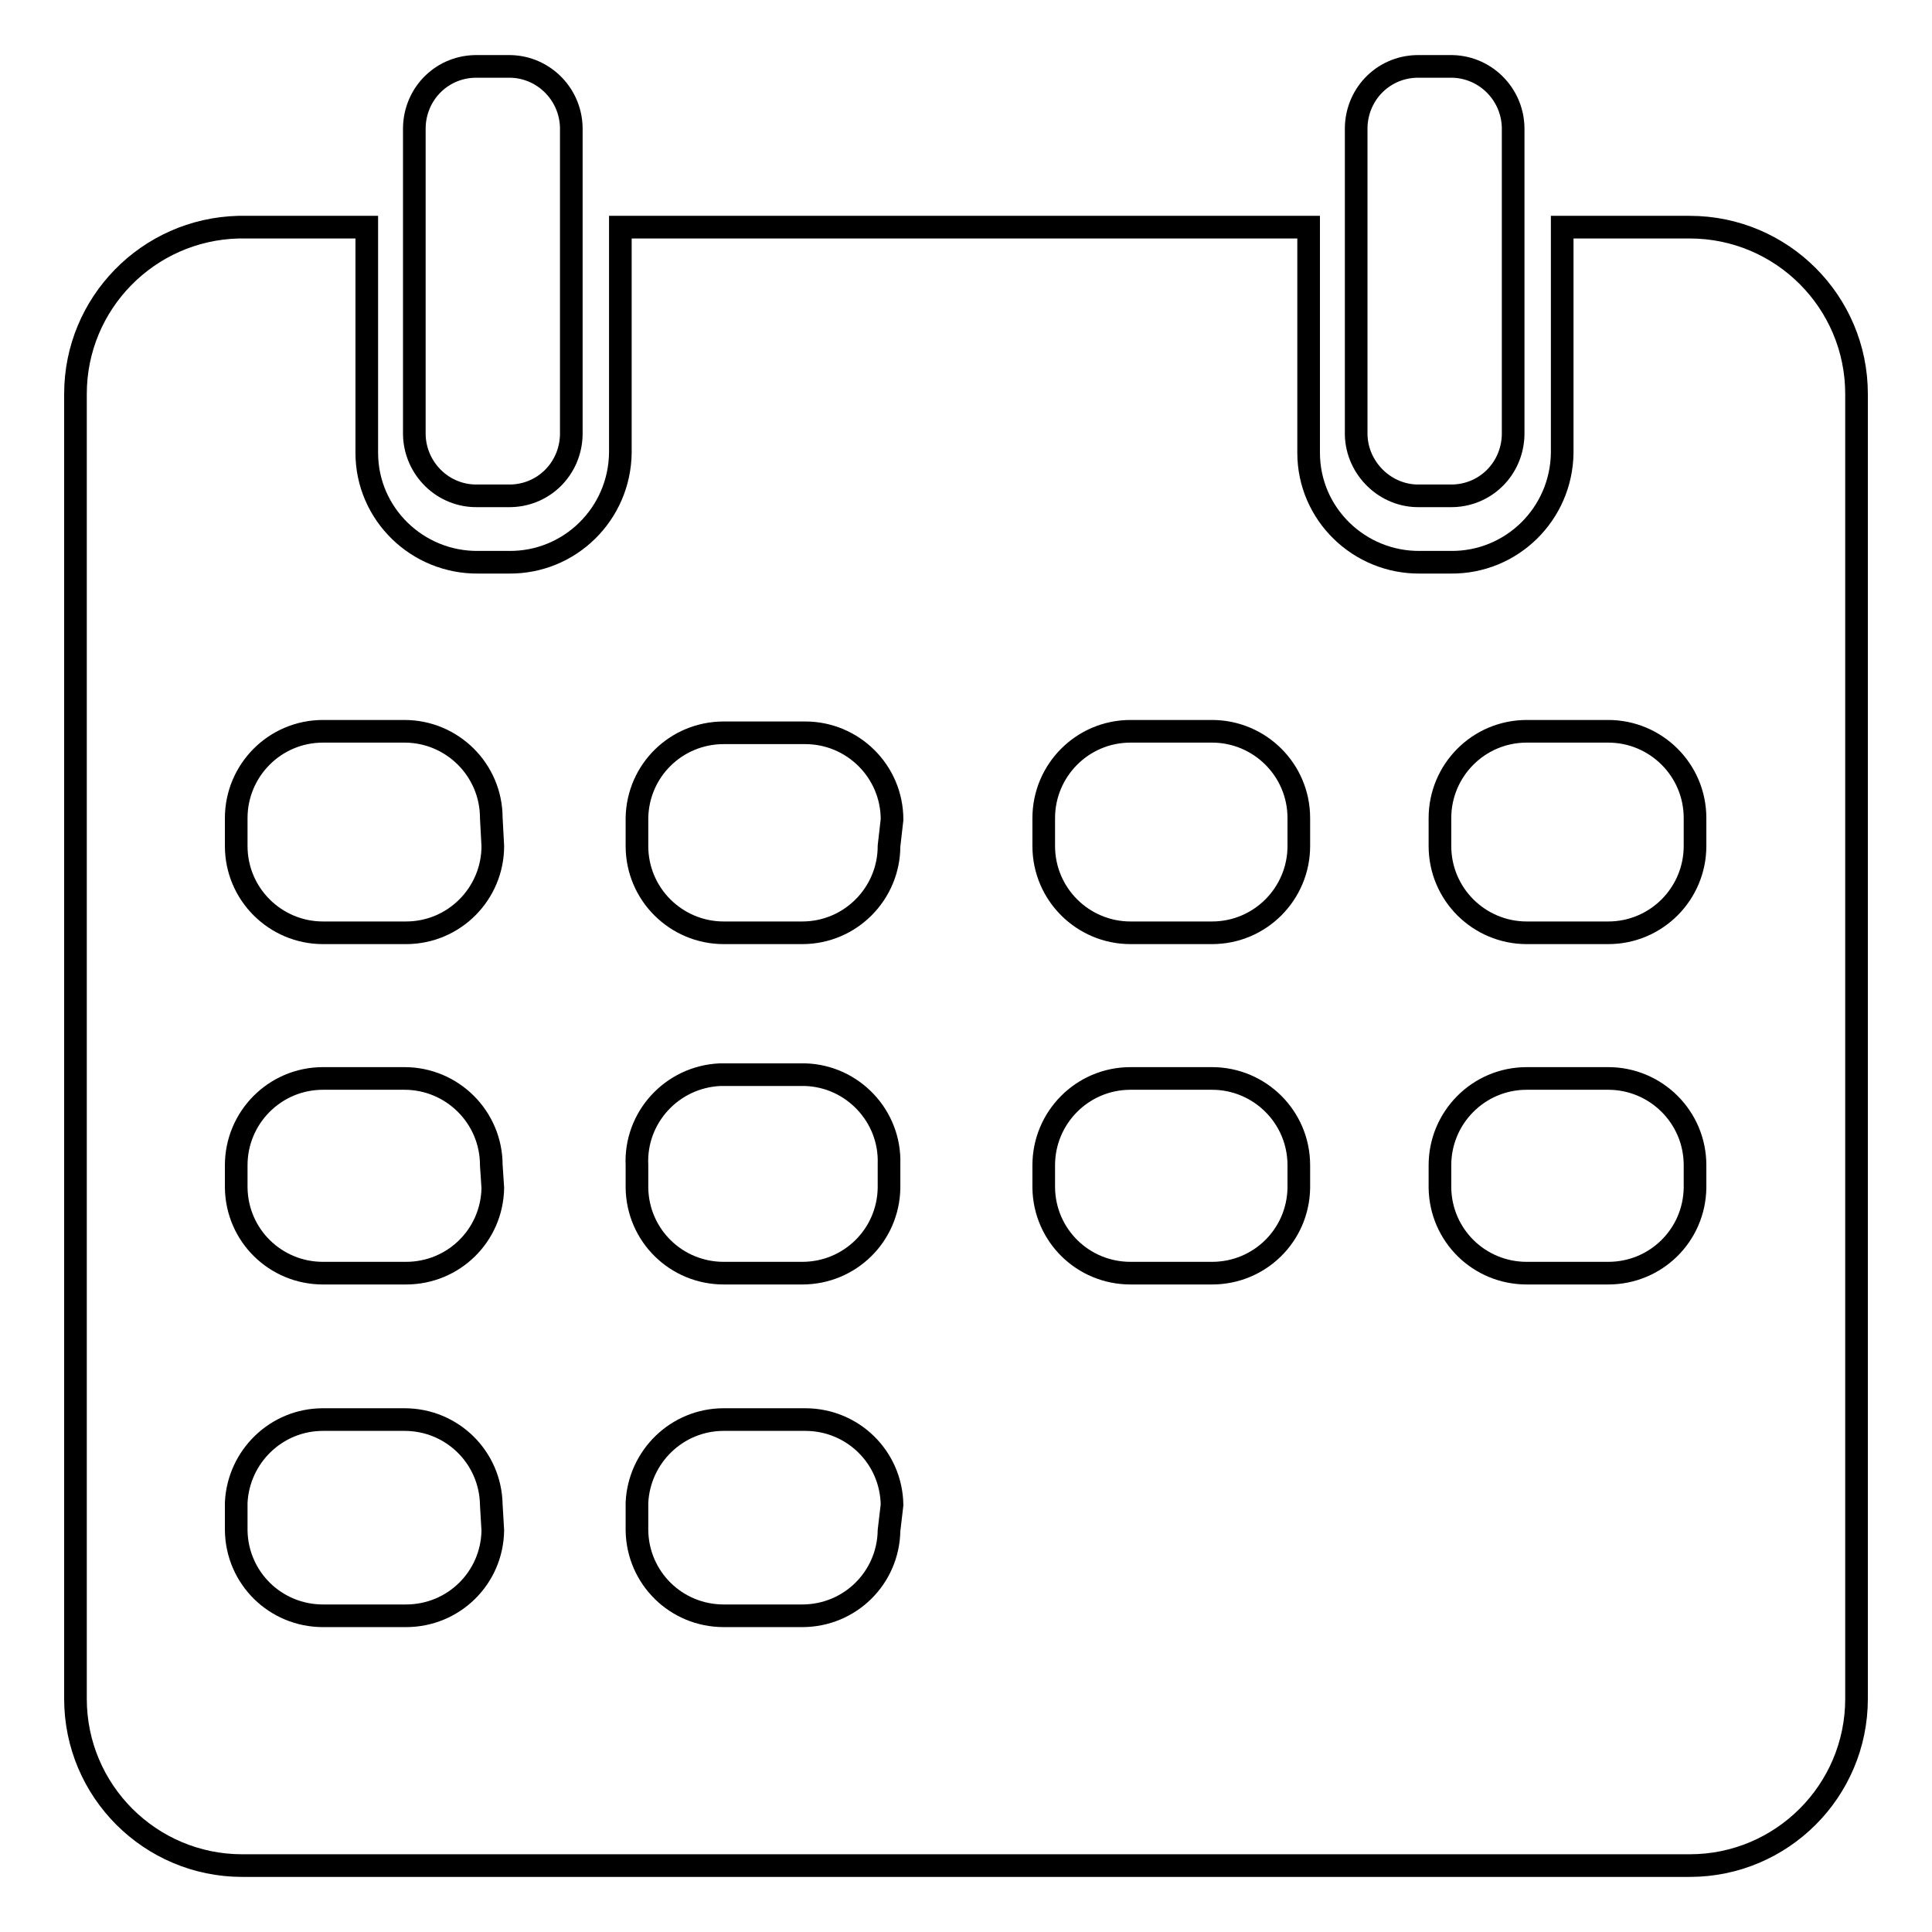 <?xml version="1.0" encoding="utf-8"?>
<!-- Svg Vector Icons : http://www.onlinewebfonts.com/icon -->
<!DOCTYPE svg PUBLIC "-//W3C//DTD SVG 1.1//EN" "http://www.w3.org/Graphics/SVG/1.1/DTD/svg11.dtd">
<svg version="1.1" xmlns="http://www.w3.org/2000/svg" xmlns:xlink="http://www.w3.org/1999/xlink" x="0px" y="0px" viewBox="0 0 256 256" enable-background="new 0 0 256 256" xml:space="preserve">
<g> <path stroke-width="3" fill-opacity="0" stroke="#000000"  d="M188.1,65.7h4c4.6,0.1,8.3-3.5,8.4-8.1c0,0,0,0,0,0V16.9c-0.1-4.6-3.9-8.2-8.4-8.1h0h-4 c-4.6-0.1-8.3,3.5-8.4,8.1c0,0,0,0,0,0v40.7C179.8,62.1,183.6,65.8,188.1,65.7C188.1,65.7,188.1,65.7,188.1,65.7z M63.3,65.7h4 c4.6,0.1,8.3-3.5,8.4-8.1c0,0,0,0,0,0V16.9c-0.1-4.6-3.9-8.2-8.4-8.1c0,0,0,0,0,0h-4c-4.6-0.1-8.3,3.5-8.4,8.1c0,0,0,0,0,0v40.7 C55,62.1,58.7,65.8,63.3,65.7C63.3,65.7,63.3,65.7,63.3,65.7z"/> <path stroke-width="3" fill-opacity="0" stroke="#000000"  d="M223.9,30.1H207v29.9c-0.1,8.1-6.7,14.6-14.8,14.5c0,0,0,0,0,0h-4c-8.1,0.1-14.8-6.4-14.8-14.5c0,0,0,0,0,0 V30.1H82.2v29.9c-0.1,8.1-6.7,14.6-14.8,14.5c0,0,0,0,0,0h-4c-8.1,0.1-14.8-6.4-14.8-14.5c0,0,0,0,0,0V30.1H31.6 C19.6,30.4,10,40.2,10,52.2v172.9c0,12.2,9.9,22.1,22.1,22.1l0,0h191.8c12.2,0,22.1-9.9,22.1-22.1l0,0V52.2 C246,40,236.1,30.1,223.9,30.1C223.9,30.1,223.9,30.1,223.9,30.1z M65.3,202.8c-0.1,6.3-5.2,11.3-11.5,11.3h-11 c-6.3,0-11.4-5-11.5-11.3v-3.7c0.3-6.1,5.3-11,11.5-11h10.8c6.3,0,11.4,5,11.5,11.3L65.3,202.8z M65.3,157.4 c-0.1,6.3-5.2,11.3-11.5,11.3h-11c-6.3,0-11.4-5-11.5-11.3v-3c0-6.3,5.1-11.5,11.5-11.5h10.8c6.3,0,11.5,5.1,11.5,11.5L65.3,157.4z  M65.3,112.1c0,6.3-5.1,11.5-11.5,11.5l0,0h-11c-6.3,0-11.5-5.1-11.5-11.5l0,0v-3.7c0-6.3,5.1-11.5,11.5-11.5l0,0h10.8 c6.3,0,11.5,5.1,11.5,11.5l0,0L65.3,112.1z M117.8,202.8c-0.1,6.3-5.2,11.3-11.5,11.3H95.9c-6.3,0-11.4-5-11.5-11.3v-3.7 c0.3-6.1,5.3-11,11.5-11h10.8c6.3,0,11.4,5,11.5,11.3L117.8,202.8z M117.8,157.4c-0.1,6.3-5.2,11.3-11.5,11.3H95.9 c-6.3,0-11.4-5-11.5-11.3v-3c-0.3-6.3,4.6-11.7,11-12c0.2,0,0.3,0,0.5,0h10.8c6.3,0.2,11.3,5.5,11.1,11.8c0,0.1,0,0.1,0,0.2V157.4z  M117.8,112.1c0,6.3-5.1,11.5-11.5,11.5l0,0H95.9c-6.3,0-11.5-5.1-11.5-11.5l0,0v-3.7c0.1-6.3,5.2-11.3,11.5-11.3h10.8 c6.3,0,11.5,5.1,11.5,11.5l0,0L117.8,112.1z M172.1,157.4c-0.1,6.3-5.2,11.3-11.5,11.3h-10.8c-6.3,0-11.4-5-11.5-11.3v-3 c0-6.3,5.1-11.5,11.5-11.5h10.8c6.3,0,11.5,5.1,11.5,11.5V157.4z M172.1,112.1c0,6.3-5.1,11.5-11.5,11.5h-10.8 c-6.3,0-11.5-5.1-11.5-11.5v-3.7c0-6.3,5.1-11.5,11.5-11.5h10.8c6.3,0,11.5,5.1,11.5,11.5V112.1z M224.6,157.4 c-0.1,6.3-5.2,11.3-11.5,11.3h-10.8c-6.3,0-11.4-5-11.5-11.3v-3c0-6.3,5.1-11.5,11.5-11.5h10.8c6.3,0,11.5,5.1,11.5,11.5V157.4z  M224.6,112.1c0,6.3-5.1,11.5-11.5,11.5h-10.8c-6.3,0-11.5-5.1-11.5-11.5v-3.7c0-6.3,5.1-11.5,11.5-11.5h10.8 c6.3,0,11.5,5.1,11.5,11.5V112.1z"/></g>
</svg>